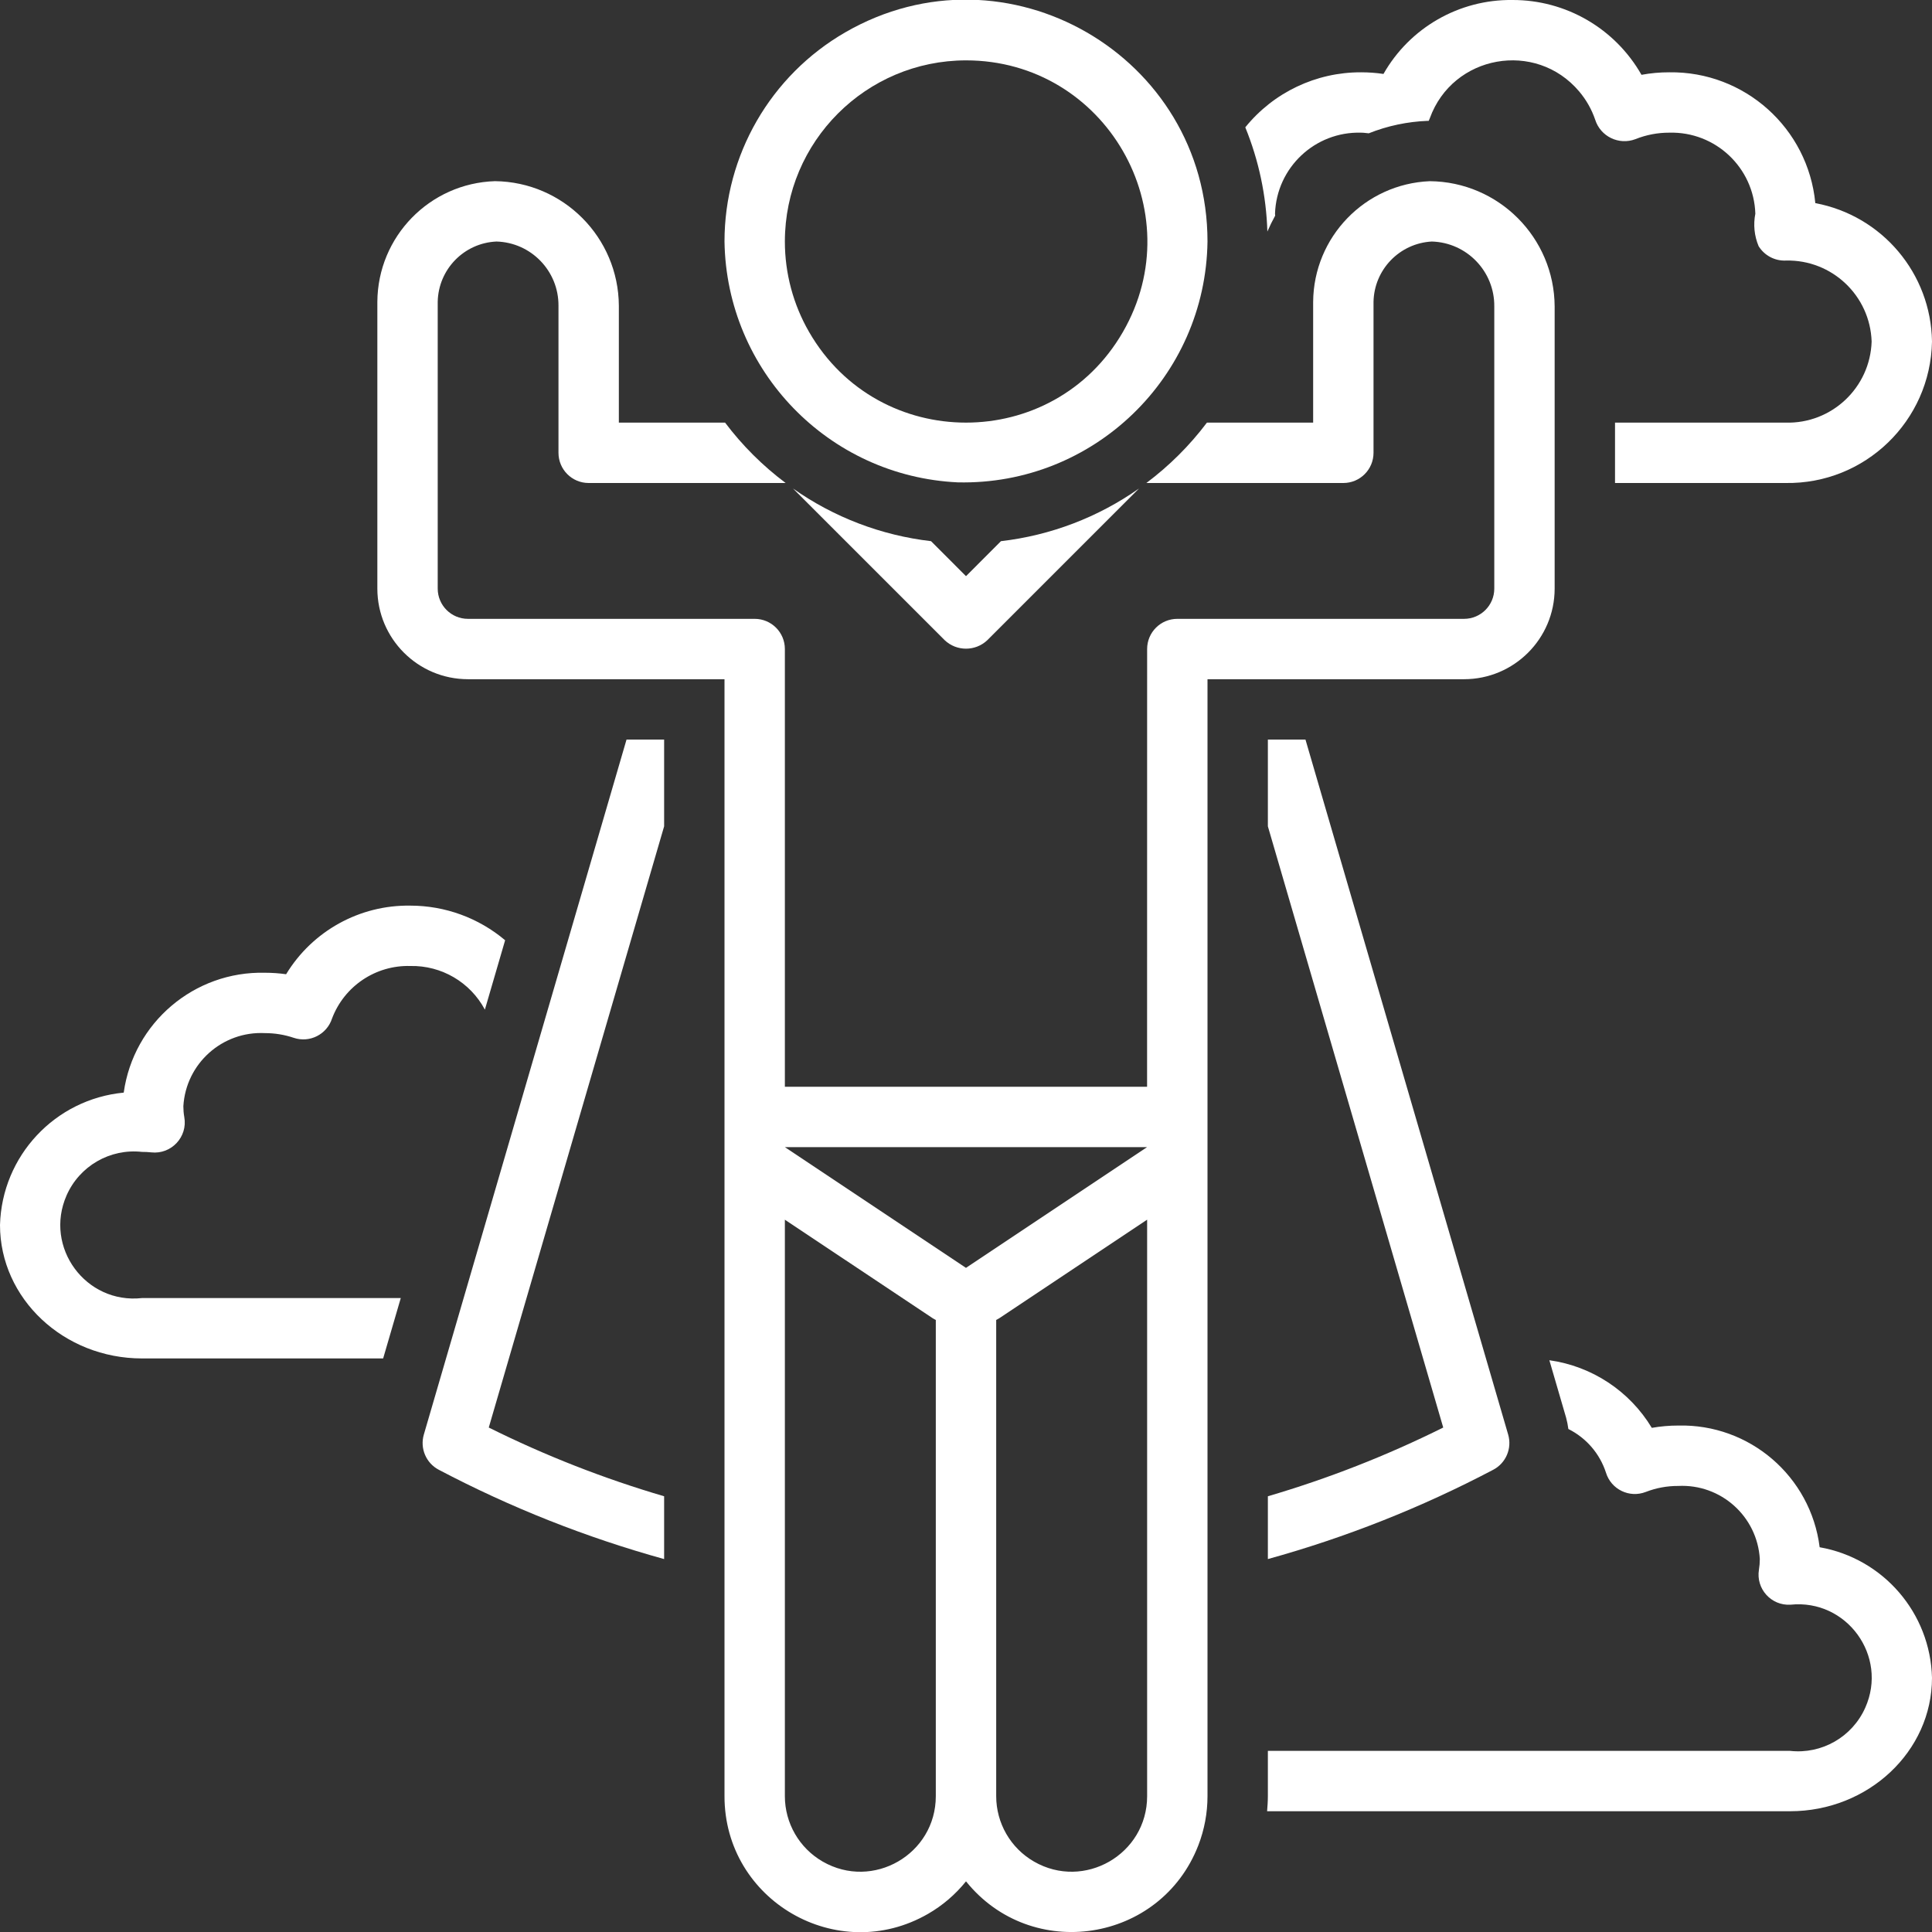 <?xml version="1.0" encoding="UTF-8"?> <svg xmlns="http://www.w3.org/2000/svg" viewBox="0 0 73.00 73.00" data-guides="{&quot;vertical&quot;:[],&quot;horizontal&quot;:[]}"><rect x="0" y="0" width="73.00" height="73.00" fill="#333333" stroke="none"/><defs></defs><path fill="#ffffff" stroke="none" fill-opacity="1" stroke-width="1" stroke-opacity="1" id="tSvg172d913ddd5" title="Path 9" d="M10.012 39.036C10.381 39.036 10.748 39.095 11.097 39.213C11.699 39.416 12.35 39.088 12.546 38.484C13.008 37.26 14.196 36.463 15.504 36.5C16.679 36.474 17.768 37.112 18.321 38.149C18.576 37.275 18.831 36.401 19.086 35.527C18.084 34.682 16.815 34.219 15.504 34.219C13.591 34.189 11.805 35.175 10.811 36.811C10.547 36.774 10.28 36.755 10.012 36.755C7.341 36.69 5.045 38.638 4.675 41.284C2.078 41.532 0.073 43.677 0 46.285C0 49.066 2.407 51.328 5.365 51.328C8.403 51.328 11.44 51.328 14.477 51.328C14.699 50.568 14.921 49.807 15.143 49.047C11.884 49.047 8.624 49.047 5.365 49.047C3.239 49.282 1.656 47.128 2.515 45.169C3.003 44.057 4.158 43.39 5.365 43.524C5.481 43.523 5.598 43.529 5.714 43.542C6.473 43.627 7.1 42.956 6.963 42.205C6.939 42.07 6.928 41.934 6.928 41.798C7.024 40.187 8.4 38.954 10.012 39.036Z"></path><path fill="#ffffff" stroke="none" fill-opacity="1" stroke-width="1" stroke-opacity="1" id="tSvgbc4adb9efe" title="Path 10" d="M68.755 58.462C68.419 55.785 66.108 53.797 63.41 53.864C63.076 53.864 62.743 53.893 62.413 53.951C61.574 52.56 60.151 51.621 58.542 51.396C58.753 52.12 58.964 52.843 59.175 53.567C59.213 53.707 59.241 53.85 59.26 53.994C59.935 54.331 60.447 54.924 60.68 55.641C60.873 56.276 61.565 56.613 62.184 56.373C62.575 56.221 62.991 56.144 63.41 56.146C65.022 56.064 66.399 57.296 66.494 58.907C66.494 59.042 66.483 59.178 66.461 59.311C66.343 60.032 66.923 60.676 67.652 60.633C69.779 60.411 71.349 62.574 70.478 64.526C69.986 65.63 68.836 66.29 67.635 66.156C61.059 66.156 54.482 66.156 47.906 66.156C47.906 66.727 47.906 67.297 47.906 67.867C47.906 68.06 47.892 68.249 47.877 68.437C54.463 68.437 61.049 68.437 67.635 68.437C70.593 68.437 73 66.175 73 63.395C72.94 60.95 71.164 58.886 68.755 58.462Z"></path><path fill="#ffffff" stroke="none" fill-opacity="1" stroke-width="1" stroke-opacity="1" id="tSvg261e98b8d6" title="Path 11" d="M16.014 54.206C15.863 54.726 16.098 55.282 16.578 55.534C19.288 56.961 22.143 58.092 25.094 58.909C25.094 58.118 25.094 57.327 25.094 56.536C22.813 55.867 20.596 54.998 18.468 53.939C20.677 46.367 22.885 38.795 25.094 31.222C25.094 30.13 25.094 29.038 25.094 27.945C24.62 27.945 24.147 27.945 23.673 27.945C21.12 36.699 18.567 45.452 16.014 54.206Z"></path><path fill="#ffffff" stroke="none" fill-opacity="1" stroke-width="1" stroke-opacity="1" id="tSvgc0b22e458c" title="Path 12" d="M47.906 58.909C50.857 58.092 53.712 56.961 56.422 55.534C56.902 55.282 57.137 54.726 56.986 54.206C54.433 45.452 51.88 36.699 49.327 27.945C48.853 27.945 48.38 27.945 47.906 27.945C47.906 29.038 47.906 30.13 47.906 31.222C50.115 38.795 52.323 46.367 54.532 53.939C52.404 54.998 50.187 55.867 47.906 56.536C47.906 57.327 47.906 58.118 47.906 58.909Z"></path><path fill="#ffffff" stroke="none" fill-opacity="1" stroke-width="1" stroke-opacity="1" id="tSvgccd451c17b" title="Path 13" d="M48.182 8.148C48.182 8.122 48.176 8.1 48.176 8.074C48.233 6.332 49.687 4.963 51.429 5.013C51.527 5.013 51.621 5.029 51.718 5.037C52.428 4.754 53.183 4.595 53.947 4.566C53.959 4.566 53.971 4.567 53.982 4.567C53.996 4.534 54.014 4.503 54.025 4.468C54.891 2.07 58.028 1.509 59.671 3.458C59.936 3.772 60.14 4.132 60.273 4.521C60.473 5.158 61.169 5.495 61.793 5.258C62.2 5.095 62.634 5.012 63.072 5.013C64.814 4.964 66.269 6.332 66.325 8.074C66.243 8.486 66.286 8.913 66.448 9.3C66.668 9.656 67.064 9.865 67.482 9.845C69.218 9.805 70.663 11.171 70.719 12.907C70.662 14.649 69.208 16.018 67.466 15.969C65.318 15.969 63.171 15.969 61.023 15.969C61.023 16.729 61.023 17.49 61.023 18.25C63.171 18.25 65.318 18.25 67.466 18.25C70.468 18.299 72.943 15.909 73 12.907C72.963 10.336 71.118 8.148 68.591 7.675C68.319 4.842 65.918 2.691 63.072 2.732C62.72 2.731 62.369 2.763 62.023 2.827C61.025 1.072 59.159 -0.008 57.141 0C55.131 -0.023 53.267 1.047 52.274 2.794C51.994 2.752 51.712 2.732 51.429 2.732C49.731 2.725 48.121 3.49 47.053 4.811C47.564 6.064 47.846 7.397 47.887 8.749C47.976 8.543 48.075 8.343 48.182 8.148Z"></path><path fill="#ffffff" stroke="none" fill-opacity="1" stroke-width="1" stroke-opacity="1" id="tSvgf512fdbcfa" title="Path 14" d="M36.5 21.77C36.059 21.329 35.619 20.889 35.179 20.448C33.301 20.23 31.507 19.546 29.962 18.457C31.872 20.368 33.783 22.278 35.694 24.189C36.146 24.617 36.854 24.617 37.306 24.189C39.217 22.278 41.128 20.368 43.038 18.457C41.493 19.546 39.699 20.23 37.821 20.448C37.381 20.889 36.94 21.329 36.5 21.77Z"></path><path fill="#ffffff" stroke="none" fill-opacity="1" stroke-width="1" stroke-opacity="1" id="tSvg10834c9d844" title="Path 15" d="M36.191 18.226C41.318 18.34 45.555 14.253 45.625 9.125C45.625 2.101 38.021 -2.29 31.938 1.222C29.114 2.853 27.375 5.865 27.375 9.125C27.449 14.011 31.31 17.997 36.191 18.226ZM36.5 2.281C41.768 2.281 45.061 7.984 42.427 12.547C39.793 17.109 33.207 17.109 30.573 12.547C29.972 11.507 29.656 10.326 29.656 9.125C29.66 5.347 32.722 2.285 36.5 2.281Z"></path><path fill="#ffffff" stroke="none" fill-opacity="1" stroke-width="1" stroke-opacity="1" id="tSvgef3886a678" title="Path 16" d="M58.742 22.242C58.742 18.688 58.742 15.133 58.742 11.579C58.727 8.977 56.626 6.869 54.024 6.846C51.574 6.948 49.635 8.955 49.617 11.406C49.617 12.927 49.617 14.448 49.617 15.969C48.279 15.969 46.941 15.969 45.603 15.969C44.952 16.833 44.181 17.601 43.315 18.25C45.796 18.25 48.277 18.25 50.758 18.25C51.388 18.25 51.898 17.739 51.898 17.109C51.898 15.208 51.898 13.307 51.898 11.406C51.921 10.187 52.882 9.192 54.1 9.126C55.424 9.164 56.474 10.255 56.461 11.579C56.461 15.133 56.461 18.688 56.461 22.242C56.46 22.872 55.95 23.382 55.32 23.383C51.708 23.383 48.096 23.383 44.484 23.383C43.854 23.383 43.344 23.893 43.344 24.523C43.343 30.037 43.343 35.55 43.342 41.062C38.78 41.062 34.218 41.062 29.656 41.062C29.656 35.55 29.656 30.037 29.656 24.523C29.656 23.893 29.145 23.383 28.516 23.383C24.904 23.383 21.292 23.383 17.68 23.383C17.05 23.382 16.54 22.872 16.539 22.242C16.539 18.63 16.539 15.018 16.539 11.406C16.561 10.178 17.534 9.179 18.761 9.126C20.07 9.164 21.109 10.241 21.102 11.55C21.102 13.403 21.102 15.256 21.102 17.109C21.102 17.739 21.612 18.25 22.242 18.25C24.723 18.25 27.204 18.25 29.685 18.25C28.819 17.601 28.048 16.833 27.397 15.969C26.059 15.969 24.721 15.969 23.383 15.969C23.383 14.496 23.383 13.023 23.383 11.55C23.367 8.968 21.285 6.875 18.703 6.845C16.236 6.923 14.272 8.938 14.258 11.406C14.258 15.018 14.258 18.63 14.258 22.242C14.26 24.131 15.791 25.662 17.68 25.664C20.911 25.664 24.143 25.664 27.375 25.664C27.375 39.732 27.375 53.799 27.375 67.867C27.372 71.815 31.644 74.286 35.065 72.315C35.615 71.998 36.102 71.581 36.5 71.086C38.975 74.162 43.852 73.406 45.279 69.724C45.508 69.132 45.625 68.502 45.625 67.867C45.625 53.799 45.625 39.732 45.625 25.664C48.857 25.664 52.089 25.664 55.32 25.664C57.209 25.662 58.74 24.131 58.742 22.242ZM35.359 67.867C35.359 70.062 32.983 71.434 31.082 70.337C30.2 69.827 29.656 68.886 29.656 67.867C29.656 60.607 29.656 53.346 29.656 46.086C31.515 47.325 33.375 48.565 35.234 49.804C35.274 49.831 35.318 49.851 35.359 49.875C35.359 55.872 35.359 61.87 35.359 67.867ZM36.499 47.906C34.218 46.385 31.937 44.865 29.656 43.344C34.218 43.344 38.78 43.344 43.342 43.344C41.061 44.865 38.78 46.385 36.499 47.906ZM43.344 67.867C43.344 70.062 40.967 71.434 39.066 70.337C38.184 69.827 37.641 68.886 37.641 67.867C37.641 61.87 37.641 55.872 37.641 49.874C37.682 49.85 37.725 49.831 37.765 49.804C39.624 48.564 41.484 47.325 43.344 46.085C43.344 53.345 43.344 60.606 43.344 67.867Z"></path></svg> 